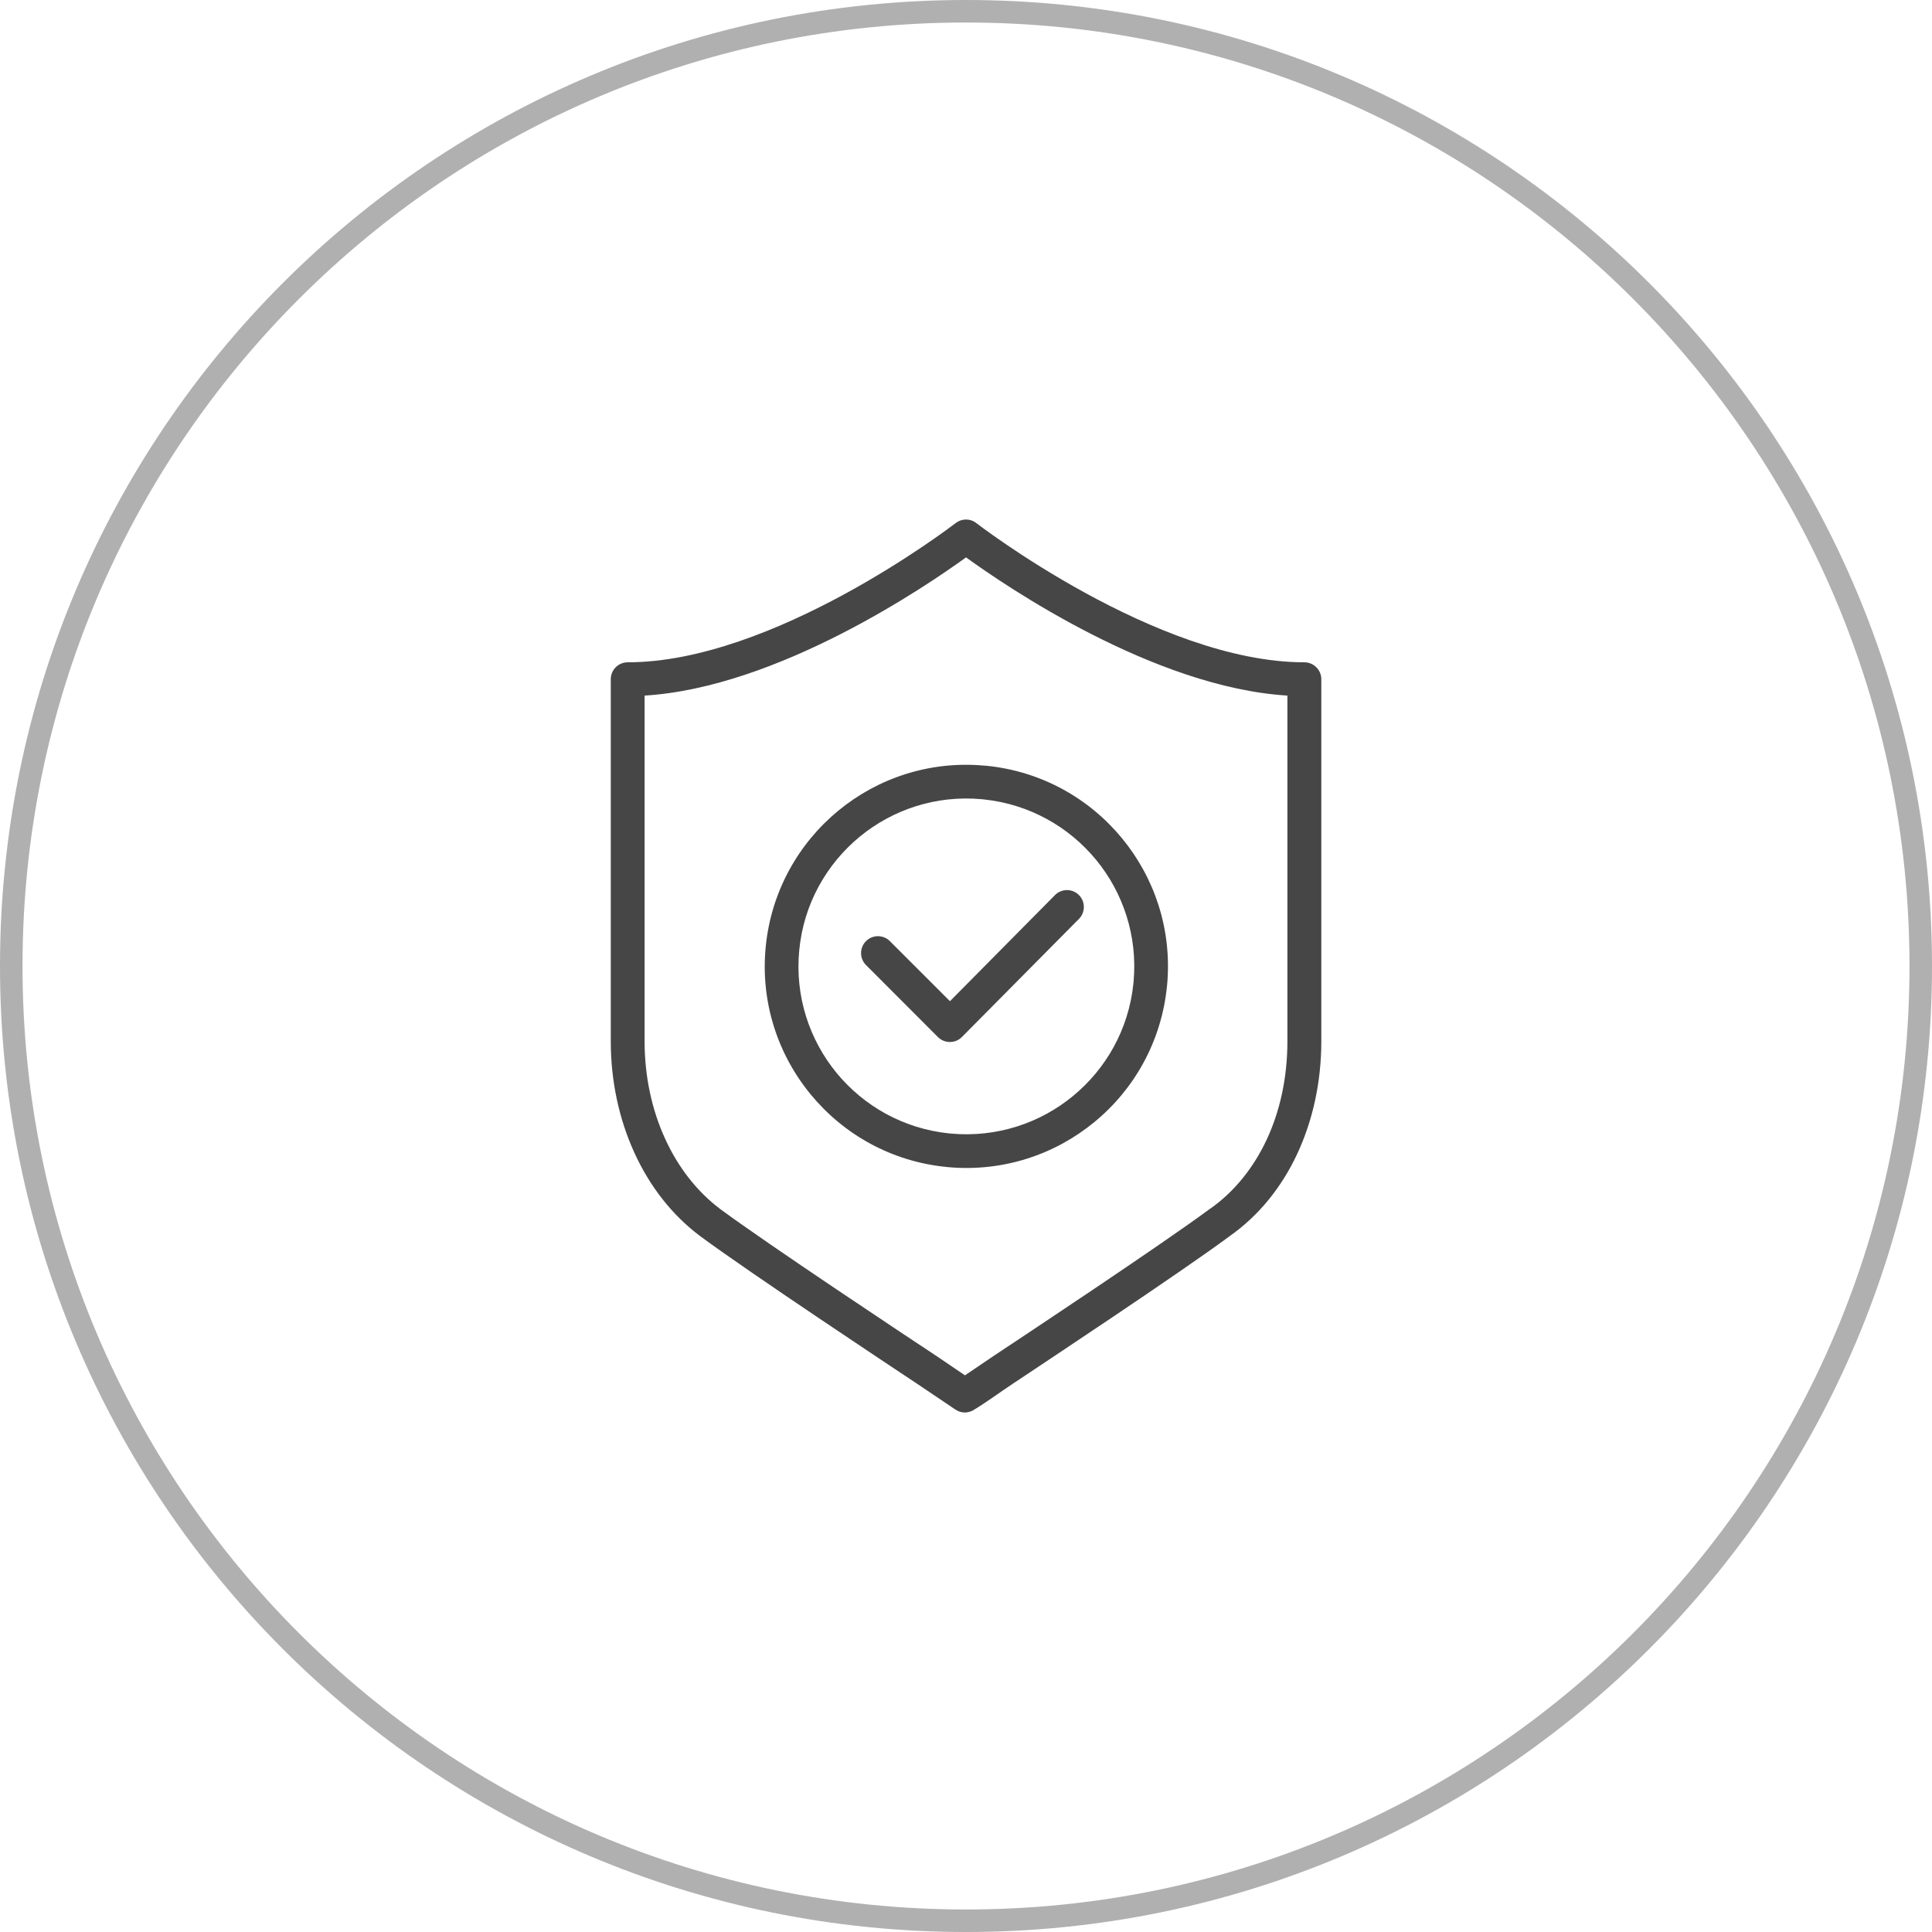 <?xml version="1.0" encoding="UTF-8"?>
<!DOCTYPE svg PUBLIC "-//W3C//DTD SVG 1.1//EN" "http://www.w3.org/Graphics/SVG/1.1/DTD/svg11.dtd">
<!-- Creator: CorelDRAW X7 -->
<svg xmlns="http://www.w3.org/2000/svg" xml:space="preserve" width="169.333mm" height="169.333mm" version="1.1" style="shape-rendering:geometricPrecision; text-rendering:geometricPrecision; image-rendering:optimizeQuality; fill-rule:evenodd; clip-rule:evenodd"
viewBox="0 0 21709 21709"
 xmlns:xlink="http://www.w3.org/1999/xlink">
 <defs>
  <style type="text/css">
   <![CDATA[
    .fil1 {fill:#474646;fill-rule:nonzero}
    .fil0 {fill:#B1B0B0;fill-rule:nonzero}
   ]]>
  </style>
 </defs>
 <g id="Layer_x0020_1">
  <g id="_1921142350512">
   <path class="fil0" d="M10855 0c2997,0 5711,1215 7675,3179 1964,1964 3179,4679 3179,7676 0,2997 -1215,5711 -3179,7675 -1964,1964 -4678,3179 -7675,3179 -2997,0 -5712,-1215 -7676,-3179 -1964,-1964 -3179,-4678 -3179,-7675 0,-2997 1215,-5712 3179,-7676 1964,-1964 4679,-3179 7676,-3179zm7496 3359c-1919,-1919 -4569,-3106 -7496,-3106 -2928,0 -5578,1187 -7496,3106 -1919,1918 -3106,4568 -3106,7496 0,2927 1187,5577 3106,7496 1918,1918 4568,3105 7496,3105 2927,0 5577,-1187 7496,-3105 1918,-1919 3105,-4569 3105,-7496 0,-2928 -1187,-5578 -3105,-7496z"/>
   <g>
    <path class="fil1" d="M11027 8980c-513,-46 -997,118 -1366,421 -373,307 -630,756 -680,1274 -51,519 114,1009 420,1382 304,369 747,624 1259,678l31 3c513,45 997,-119 1365,-422 370,-304 625,-747 679,-1259l3 -31c45,-512 -119,-997 -422,-1365 -304,-369 -747,-624 -1259,-678l-30 -3zm-1607 129c443,-365 1025,-562 1640,-506l19 1c622,61 1161,368 1529,816 365,443 562,1024 507,1640l-2 19c-61,622 -368,1162 -816,1529 -443,365 -1025,562 -1640,507l-18 -2c-623,-60 -1162,-368 -1530,-816 -368,-447 -566,-1036 -505,-1658 61,-623 369,-1162 816,-1530z"/>
    <path class="fil1" d="M9731 10844c-74,-74 -74,-195 0,-269 74,-74 194,-74 268,0l675 675 1181 -1193c74,-74 194,-74 268,0 74,73 74,194 1,268l-1316 1328c-74,74 -195,74 -269,0l-808 -809z"/>
    <path class="fil1" d="M10855 6263c-444,321 -2111,1461 -3612,1553l0 3884c0,394 81,768 229,1092 146,322 359,597 623,795 547,404 2110,1440 2425,1648l323 219 322 -218c314,-208 1879,-1245 2425,-1649l11 -7c270,-191 484,-458 632,-774 152,-325 233,-704 233,-1106l0 -3884c-1500,-92 -3168,-1232 -3611,-1553zm-3802 1179c1630,0 3606,-1504 3685,-1564 66,-52 161,-55 230,-2 6,4 2027,1566 3688,1566 105,0 191,85 191,190l0 4068c0,456 -95,889 -271,1266 -175,375 -432,694 -758,923l-2 2c-559,414 -2127,1452 -2441,1661 -141,93 -284,200 -426,286 -63,43 -147,46 -213,1l-426 -287c-315,-209 -1882,-1248 -2441,-1661 -317,-237 -570,-562 -742,-941 -171,-375 -264,-803 -264,-1250l0 -4068c0,-105 85,-190 190,-190z"/>
   </g>
  </g>
 </g>
</svg>
